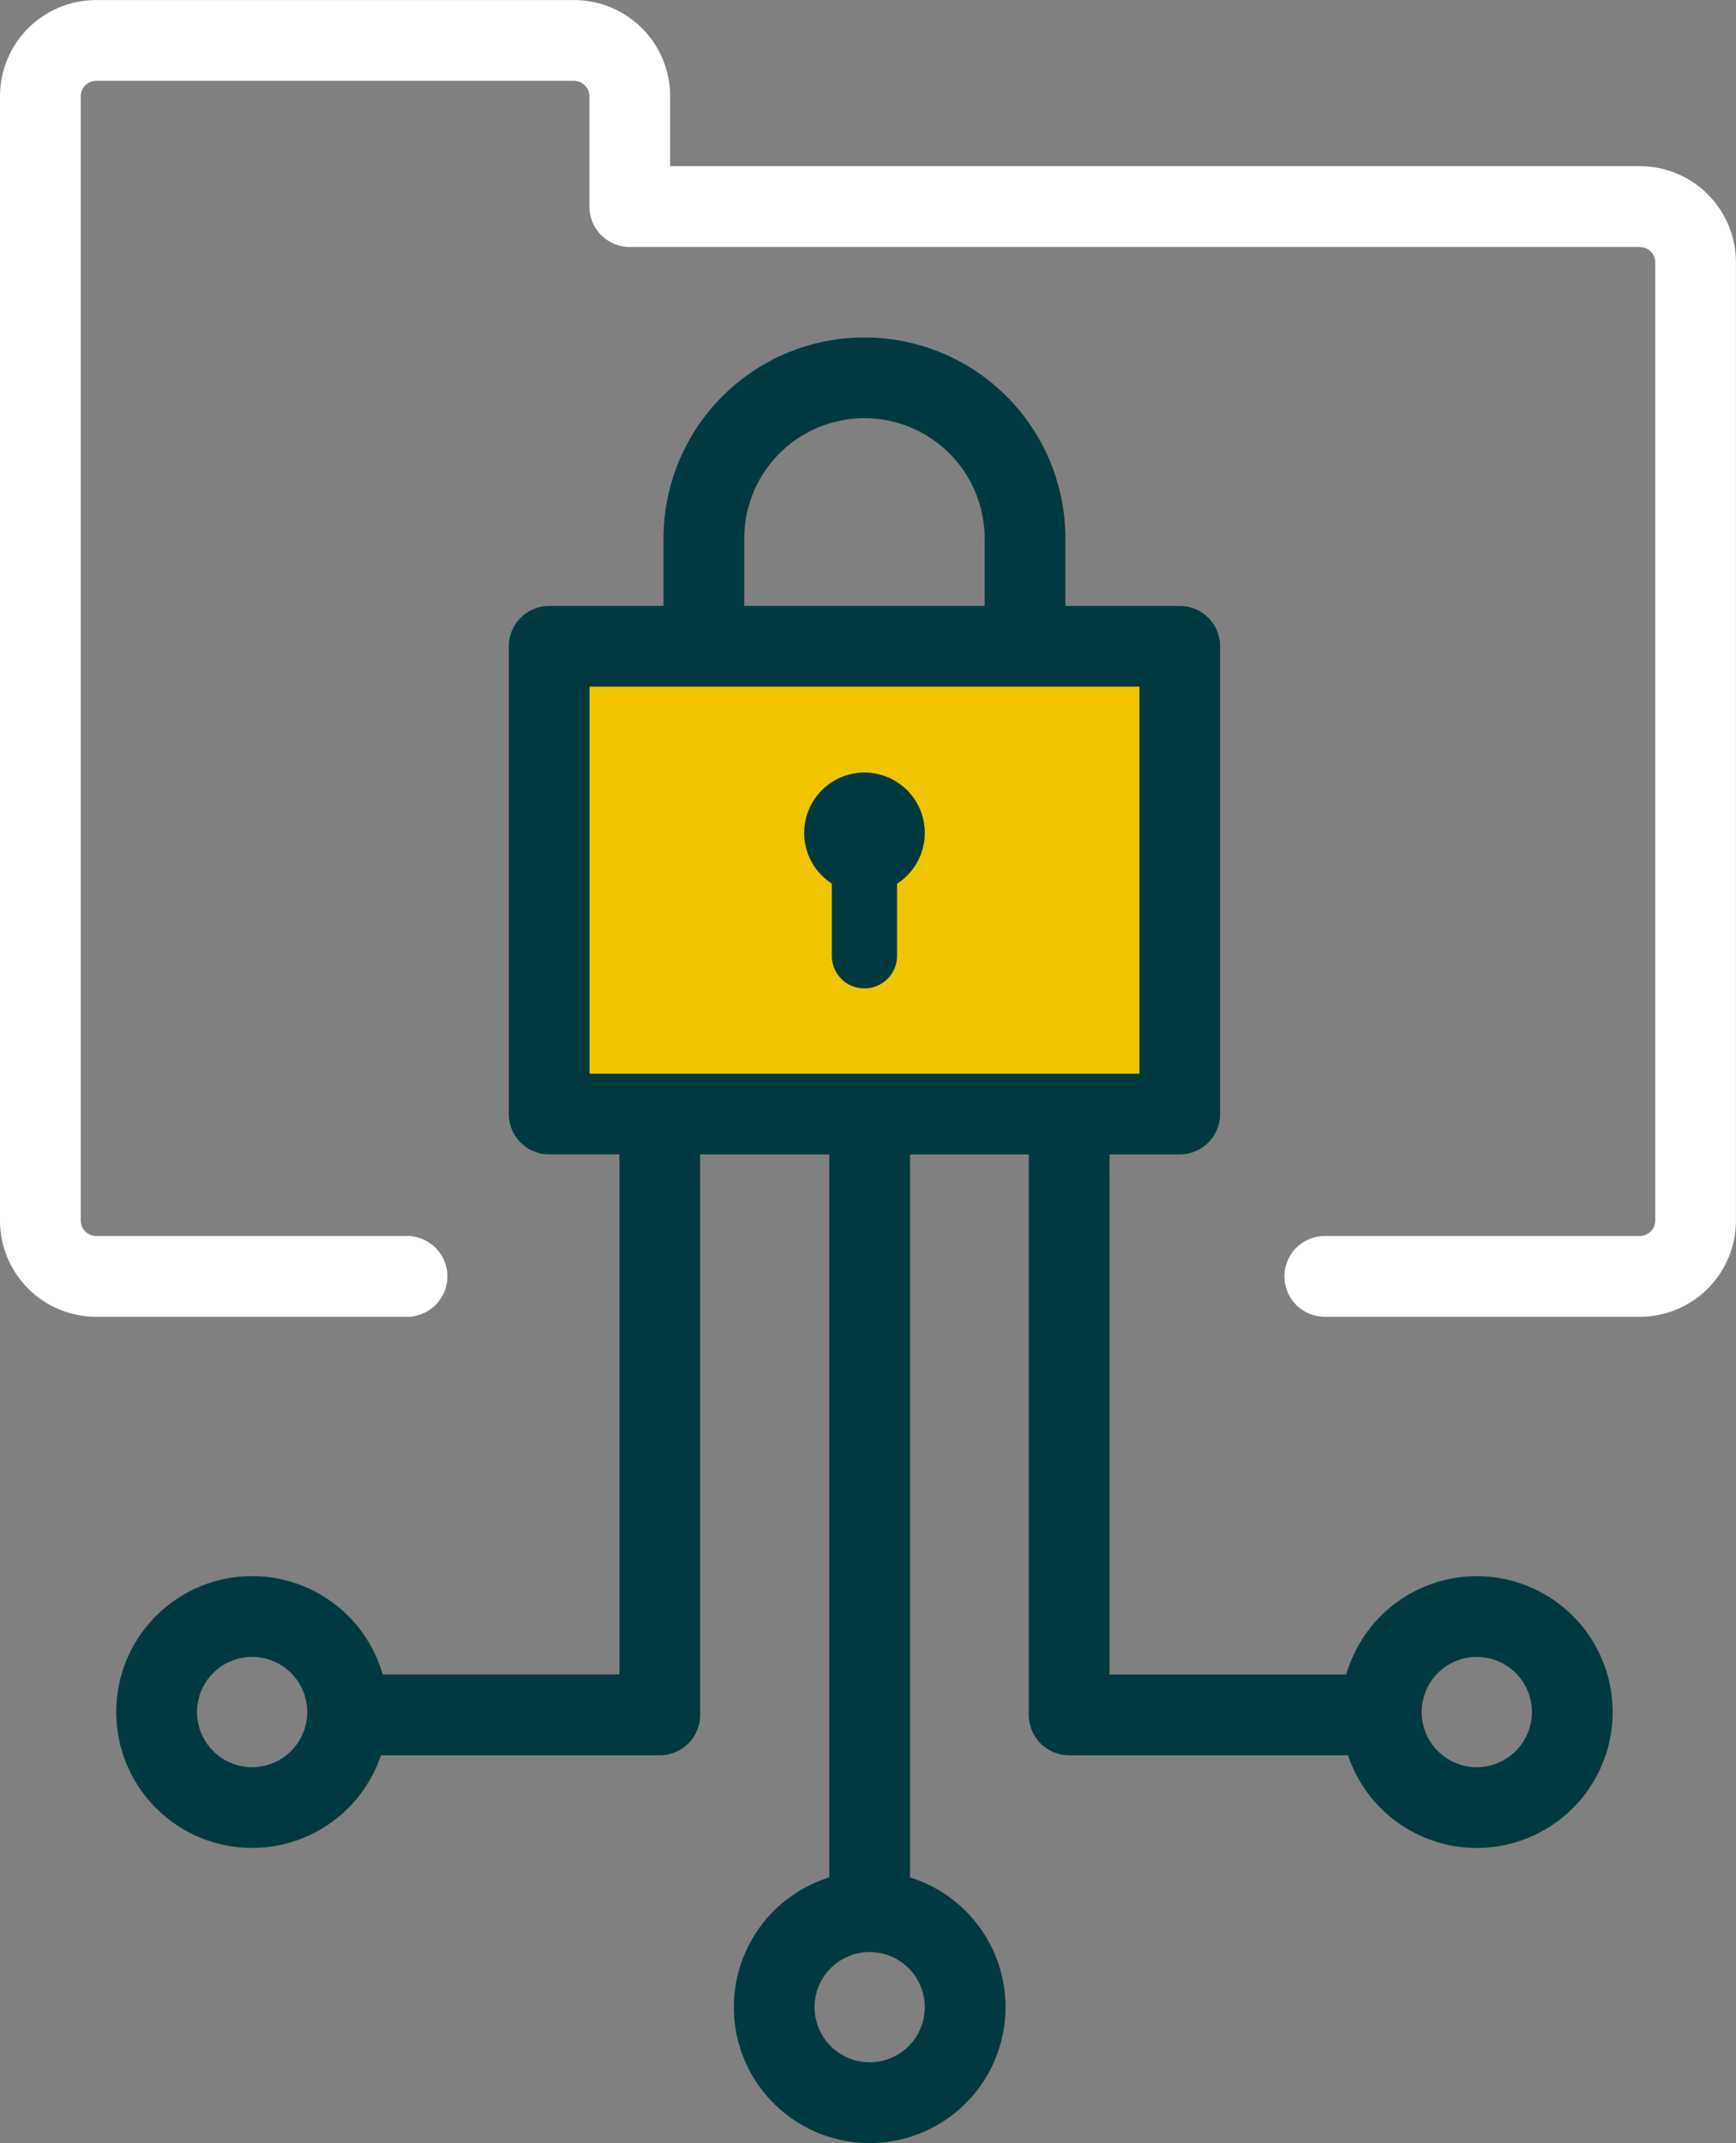 <svg xmlns="http://www.w3.org/2000/svg" width="121.538" height="149.982" viewBox="0 0 121.538 149.982">
  <rect x="0" y="0" width="121.538" height="149.982" fill="#808080" stroke="none"/>
  <g id="Icon" transform="translate(0 0)">
    <g id="Gruppe_698" data-name="Gruppe 698" transform="translate(8.142 23.616)">
      <path id="Pfad_352" data-name="Pfad 352" d="M337.786,392.556a9.529,9.529,0,0,0-9.142,6.883H312.072v-36.4h4.916a2.826,2.826,0,0,0,2.827-2.826V327.48a2.827,2.827,0,0,0-2.827-2.826h-8.006V319.93a14.066,14.066,0,0,0-28.133,0v4.723h-8.006a2.827,2.827,0,0,0-2.826,2.826v32.733a2.826,2.826,0,0,0,2.826,2.826h4.916v36.4H261.187a9.512,9.512,0,1,0-.125,5.653h19.524a2.827,2.827,0,0,0,2.827-2.827V363.039h9.041v50.6a9.511,9.511,0,1,0,5.653,0v-50.6h8.312v39.226a2.826,2.826,0,0,0,2.827,2.827h19.522a9.511,9.511,0,1,0,9.018-12.536Zm-85.741,13.368a3.858,3.858,0,1,1,3.858-3.858A3.861,3.861,0,0,1,252.045,405.924ZM286.5,319.93a8.413,8.413,0,1,1,16.827,0v4.723H286.5ZM299.138,422.72a3.857,3.857,0,1,1-3.858-3.858A3.863,3.863,0,0,1,299.138,422.72Zm-23.468-65.333v-27.08h38.491v27.08Zm62.115,48.538a3.858,3.858,0,1,1,3.858-3.858A3.863,3.863,0,0,1,337.786,405.924Z" transform="translate(-242.536 -305.864)" fill="#003a40"/>
    </g>
    <g id="Gruppe_699" data-name="Gruppe 699" transform="translate(41.277 48.058)">
      <path id="Pfad_353" data-name="Pfad 353" d="M412.516,431.254v27.08h38.491v-27.08Zm21.522,13.786v5a2.282,2.282,0,1,1-4.563,0v-5.008a4.221,4.221,0,1,1,4.563.006Z" transform="translate(-412.516 -431.254)" fill="#f1c400"/>
      <path id="Pfad_354" data-name="Pfad 354" d="M498.037,466.314a4.218,4.218,0,0,1-1.943,3.554v5a2.282,2.282,0,1,1-4.563,0v-5.008a4.22,4.22,0,1,1,6.507-3.548Z" transform="translate(-474.571 -456.082)" fill="#f1c400"/>
    </g>
    <g id="Gruppe_702" data-name="Gruppe 702" transform="translate(56.302 54.07)">
      <g id="Gruppe_701" data-name="Gruppe 701">
        <g id="Gruppe_700" data-name="Gruppe 700">
          <path id="Pfad_355" data-name="Pfad 355" d="M498.037,466.314a4.218,4.218,0,0,1-1.943,3.554v5a2.282,2.282,0,1,1-4.563,0v-5.008a4.22,4.22,0,1,1,6.507-3.548Z" transform="translate(-489.596 -462.094)" fill="#003a40"/>
        </g>
      </g>
    </g>
    <g id="Gruppe_704" data-name="Gruppe 704">
      <g id="Gruppe_703" data-name="Gruppe 703">
        <path id="Pfad_356" data-name="Pfad 356" d="M322.3,203.069v67.074a6.731,6.731,0,0,1-6.725,6.725H293.464a2.827,2.827,0,0,1,0-5.653h22.115a1.086,1.086,0,0,0,1.072-1.072V203.069A1.085,1.085,0,0,0,315.579,202H244.858a2.827,2.827,0,0,1-2.827-2.826v-7.731a1.086,1.086,0,0,0-1.072-1.072H207.491a1.086,1.086,0,0,0-1.072,1.072v78.7a1.086,1.086,0,0,0,1.072,1.072h21.823a2.827,2.827,0,0,1,0,5.653H207.491a6.732,6.732,0,0,1-6.725-6.725v-78.7a6.732,6.732,0,0,1,6.725-6.725h33.468a6.731,6.731,0,0,1,6.725,6.725v4.9h67.895A6.731,6.731,0,0,1,322.3,203.069Z" transform="translate(-200.766 -184.714)" fill="#fff"/>
      </g>
    </g>
  </g>
</svg>
